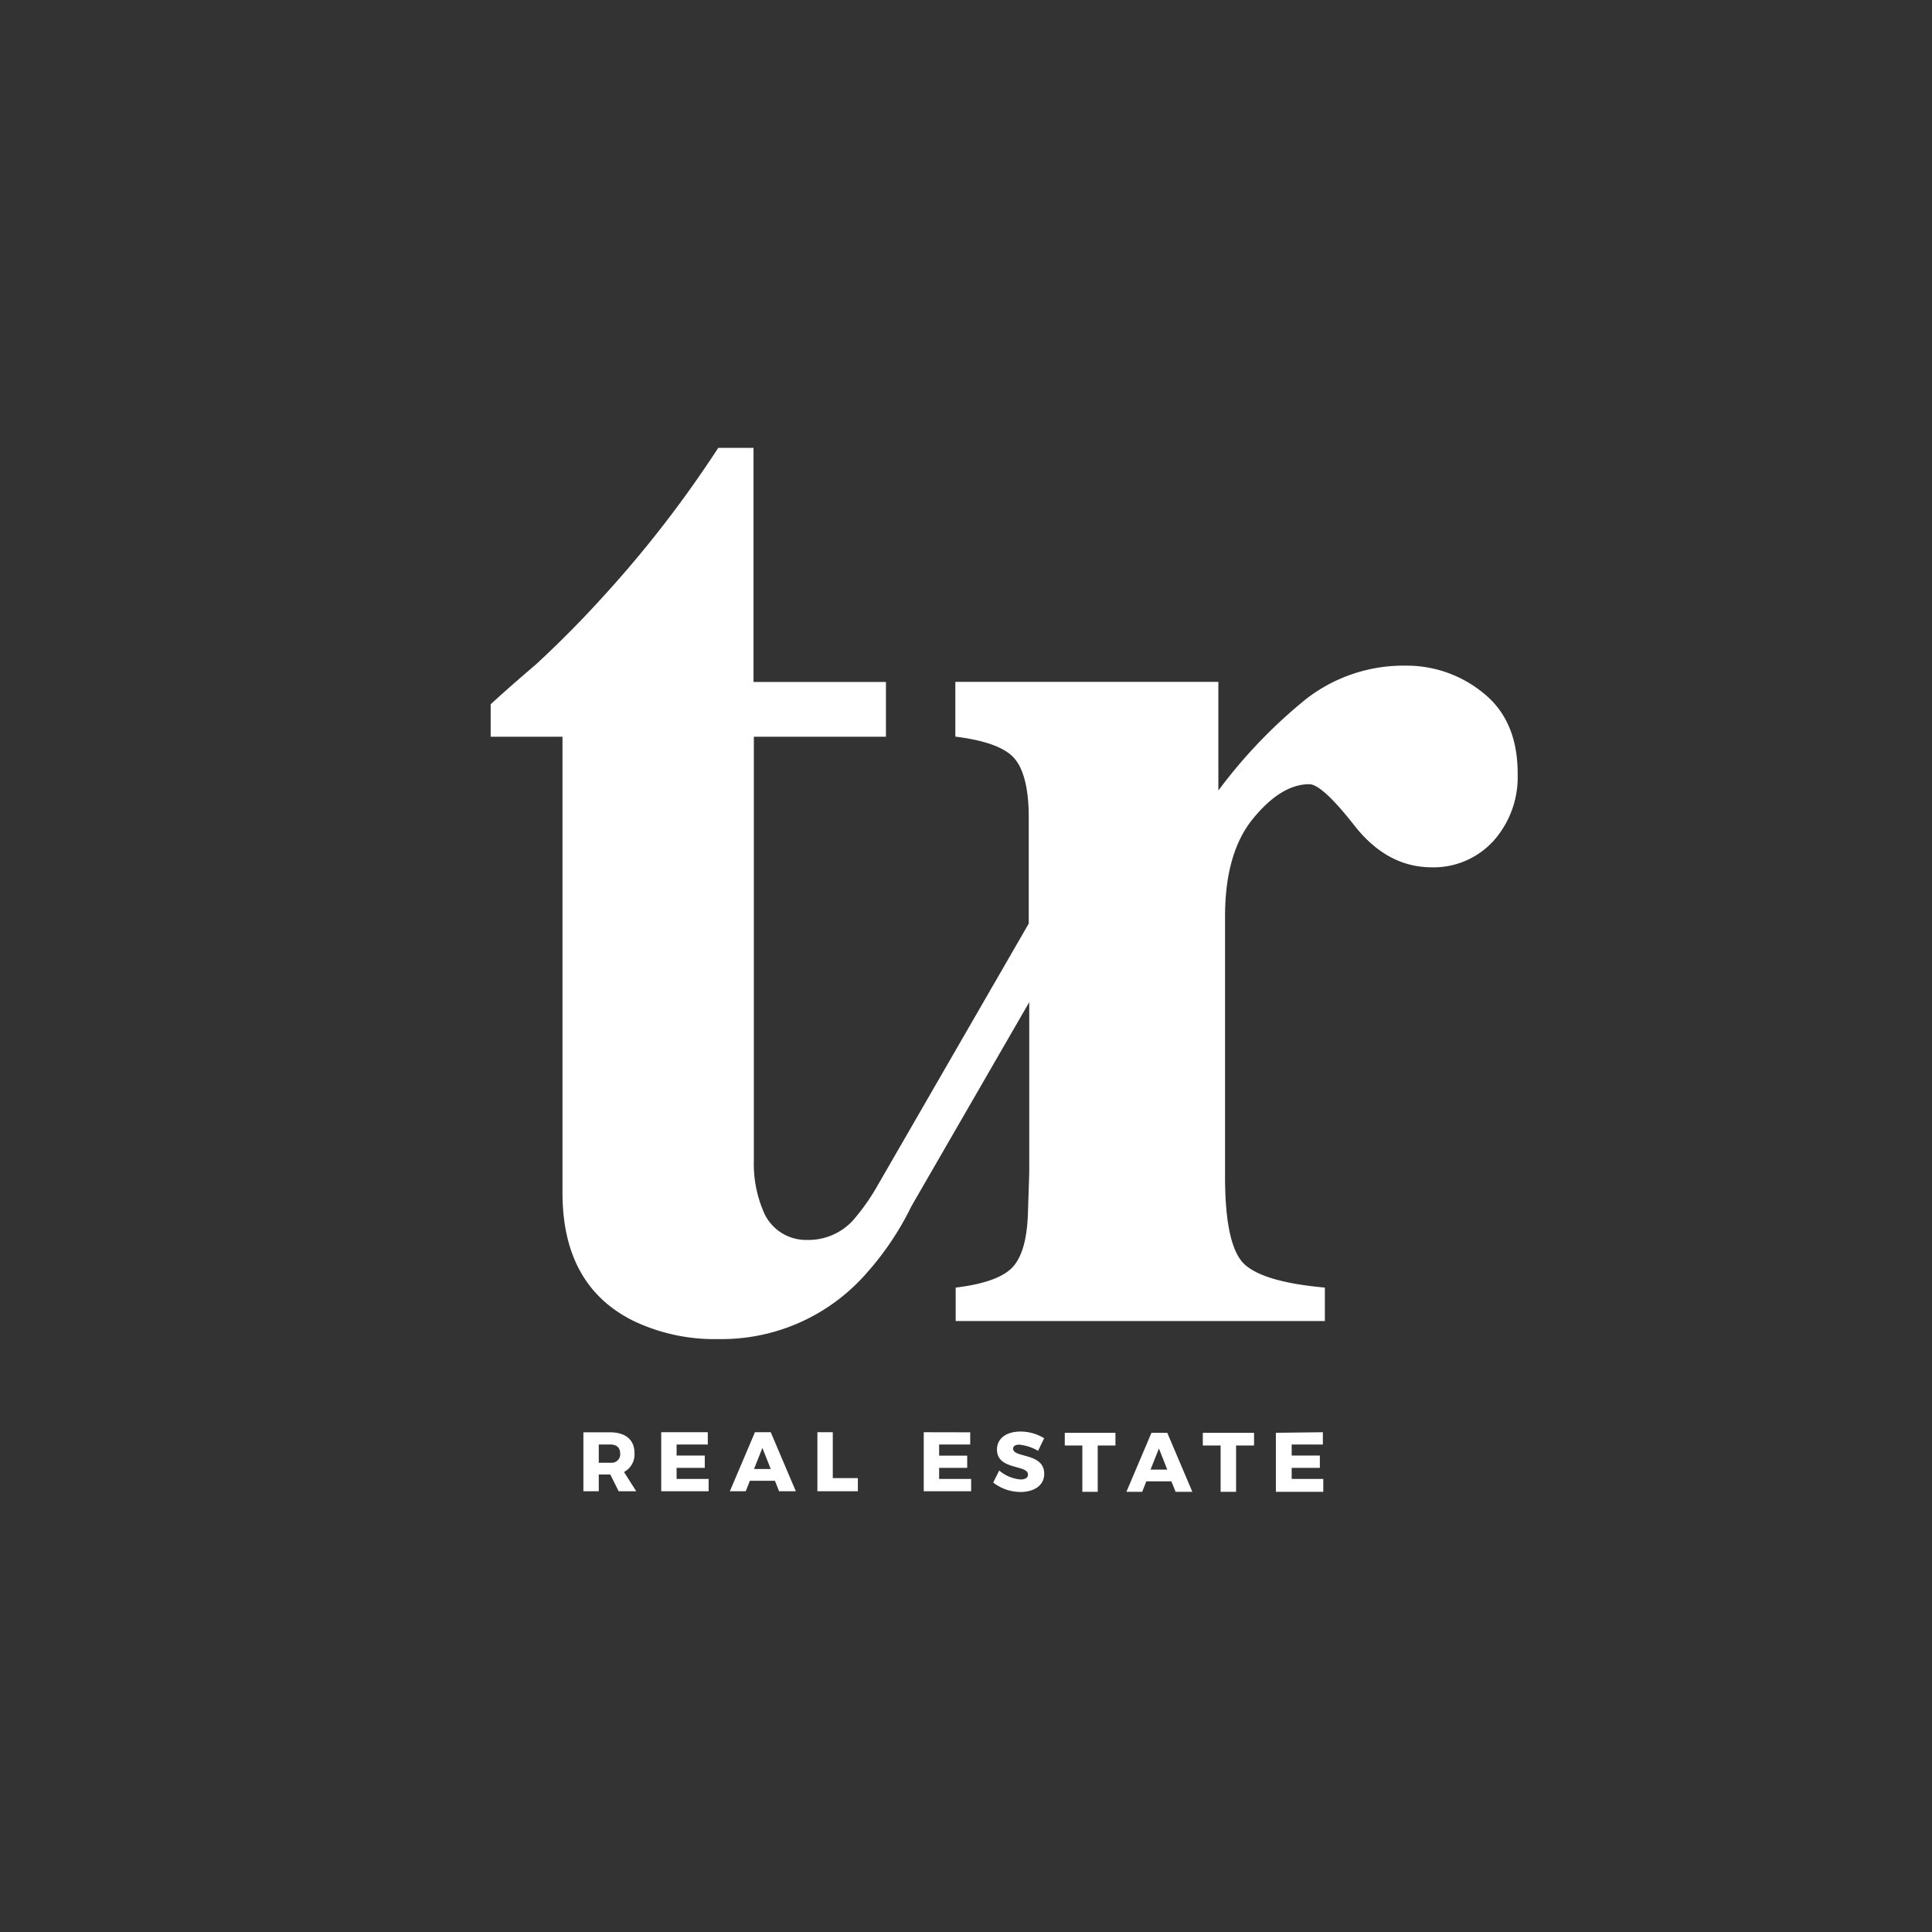 <svg id="Ebene_1" data-name="Ebene 1" xmlns="http://www.w3.org/2000/svg" xmlns:xlink="http://www.w3.org/1999/xlink" viewBox="0 0 231.09 231.09"><rect x="0" y="0" width="231.09" height="231.09" fill="#333333" stroke="none"/><defs><clipPath id="clip-path"><rect width="231.09" height="231.09" fill="none"/></clipPath></defs><g clip-path="url(#clip-path)"><path d="M181.53,92.5q0-6.31-4.1-9.6a14.46,14.46,0,0,0-9.22-3.28,19,19,0,0,0-12,4,60.33,60.33,0,0,0-10.48,10.94v-13H114.27v6.55c3.51.43,5.86,1.28,7,2.53s1.78,3.63,1.78,7.11v12.72l-18.3,31.71A25.4,25.4,0,0,1,102,146a7.21,7.21,0,0,1-5.43,2.31,5.52,5.52,0,0,1-5.35-3.65,14.4,14.4,0,0,1-1.05-5.84V88.12h15.8V81.57H90.13v-28H85.91A136.74,136.74,0,0,1,72.22,71.27q-3.81,4.22-8.1,8.19-3.24,2.76-5.43,4.78v3.88h8.59v54.55q0,11.1,8.46,15.31a22.49,22.49,0,0,0,10.2,2.19,23,23,0,0,0,17.4-7.54,35.1,35.1,0,0,0,5.67-8.34l14.1-24.42v20.44l-.16,4.86c-.11,3.25-.79,5.43-2,6.57s-3.46,1.89-6.64,2.27v4h44.16v-4q-7.14-.64-9.52-2.7T146.53,141V109.62q0-7.64,3.37-11.73c2.24-2.73,4.48-4.09,6.7-4.09q1.53,0,5.4,4.94t9.13,5a9.7,9.7,0,0,0,7.51-3.16,11.46,11.46,0,0,0,2.89-8" fill="#fff"/><path d="M76.1,178.37l-1.46-2.3a2.38,2.38,0,0,0,1.25-2.28c0-1.57-1.06-2.47-2.94-2.47H69.78v7.05h1.84v-2H73l1,2Zm-4.48-5.59H73c.74,0,1.18.37,1.18,1.07a1,1,0,0,1-1,1.11H71.62Zm7.47-1.47v7.06h5.67V176.9H80.93v-1.33H84.3V174.1H80.93v-1.32h3.73v-1.47Zm14.1,7.06h2l-3-7.06H90.3l-3,7.06h1.9l.49-1.25h3Zm-3-2.66,1-2.52,1,2.52Zm7.58-4.4v7.06h4.84V176.8h-3v-5.49Zm12.72,0v7.06h5.67V176.9h-3.83v-1.33h3.36v-1.46h-3.36v-1.33h3.72v-1.46Zm13.7,2.18.7-1.46a5.42,5.42,0,0,0-2.82-.8c-1.7,0-2.82.83-2.82,2.15,0,2.5,3.71,1.77,3.71,3,0,.38-.34.58-.88.58a4.48,4.48,0,0,1-2.56-1.07l-.72,1.44a5.35,5.35,0,0,0,3.26,1.13c1.57,0,2.84-.74,2.84-2.18,0-2.54-3.72-1.87-3.72-3,0-.32.29-.48.73-.48a5.54,5.54,0,0,1,2.28.75m3.17-2.17v1.52h2.1v5.54h1.84v-5.54h2.12v-1.52Zm13.26,7.06h2l-3-7.06h-1.89l-3,7.06h1.89l.49-1.25h3Zm-3-2.66,1-2.52,1,2.52Zm6.25-4.4v1.52H146v5.54h1.85v-5.54H150v-1.52Zm8.74,0v7.06h5.67V176.9H154.5v-1.33h3.37V174.1H154.5v-1.32h3.73v-1.47Z" fill="#fff"/></g></svg>